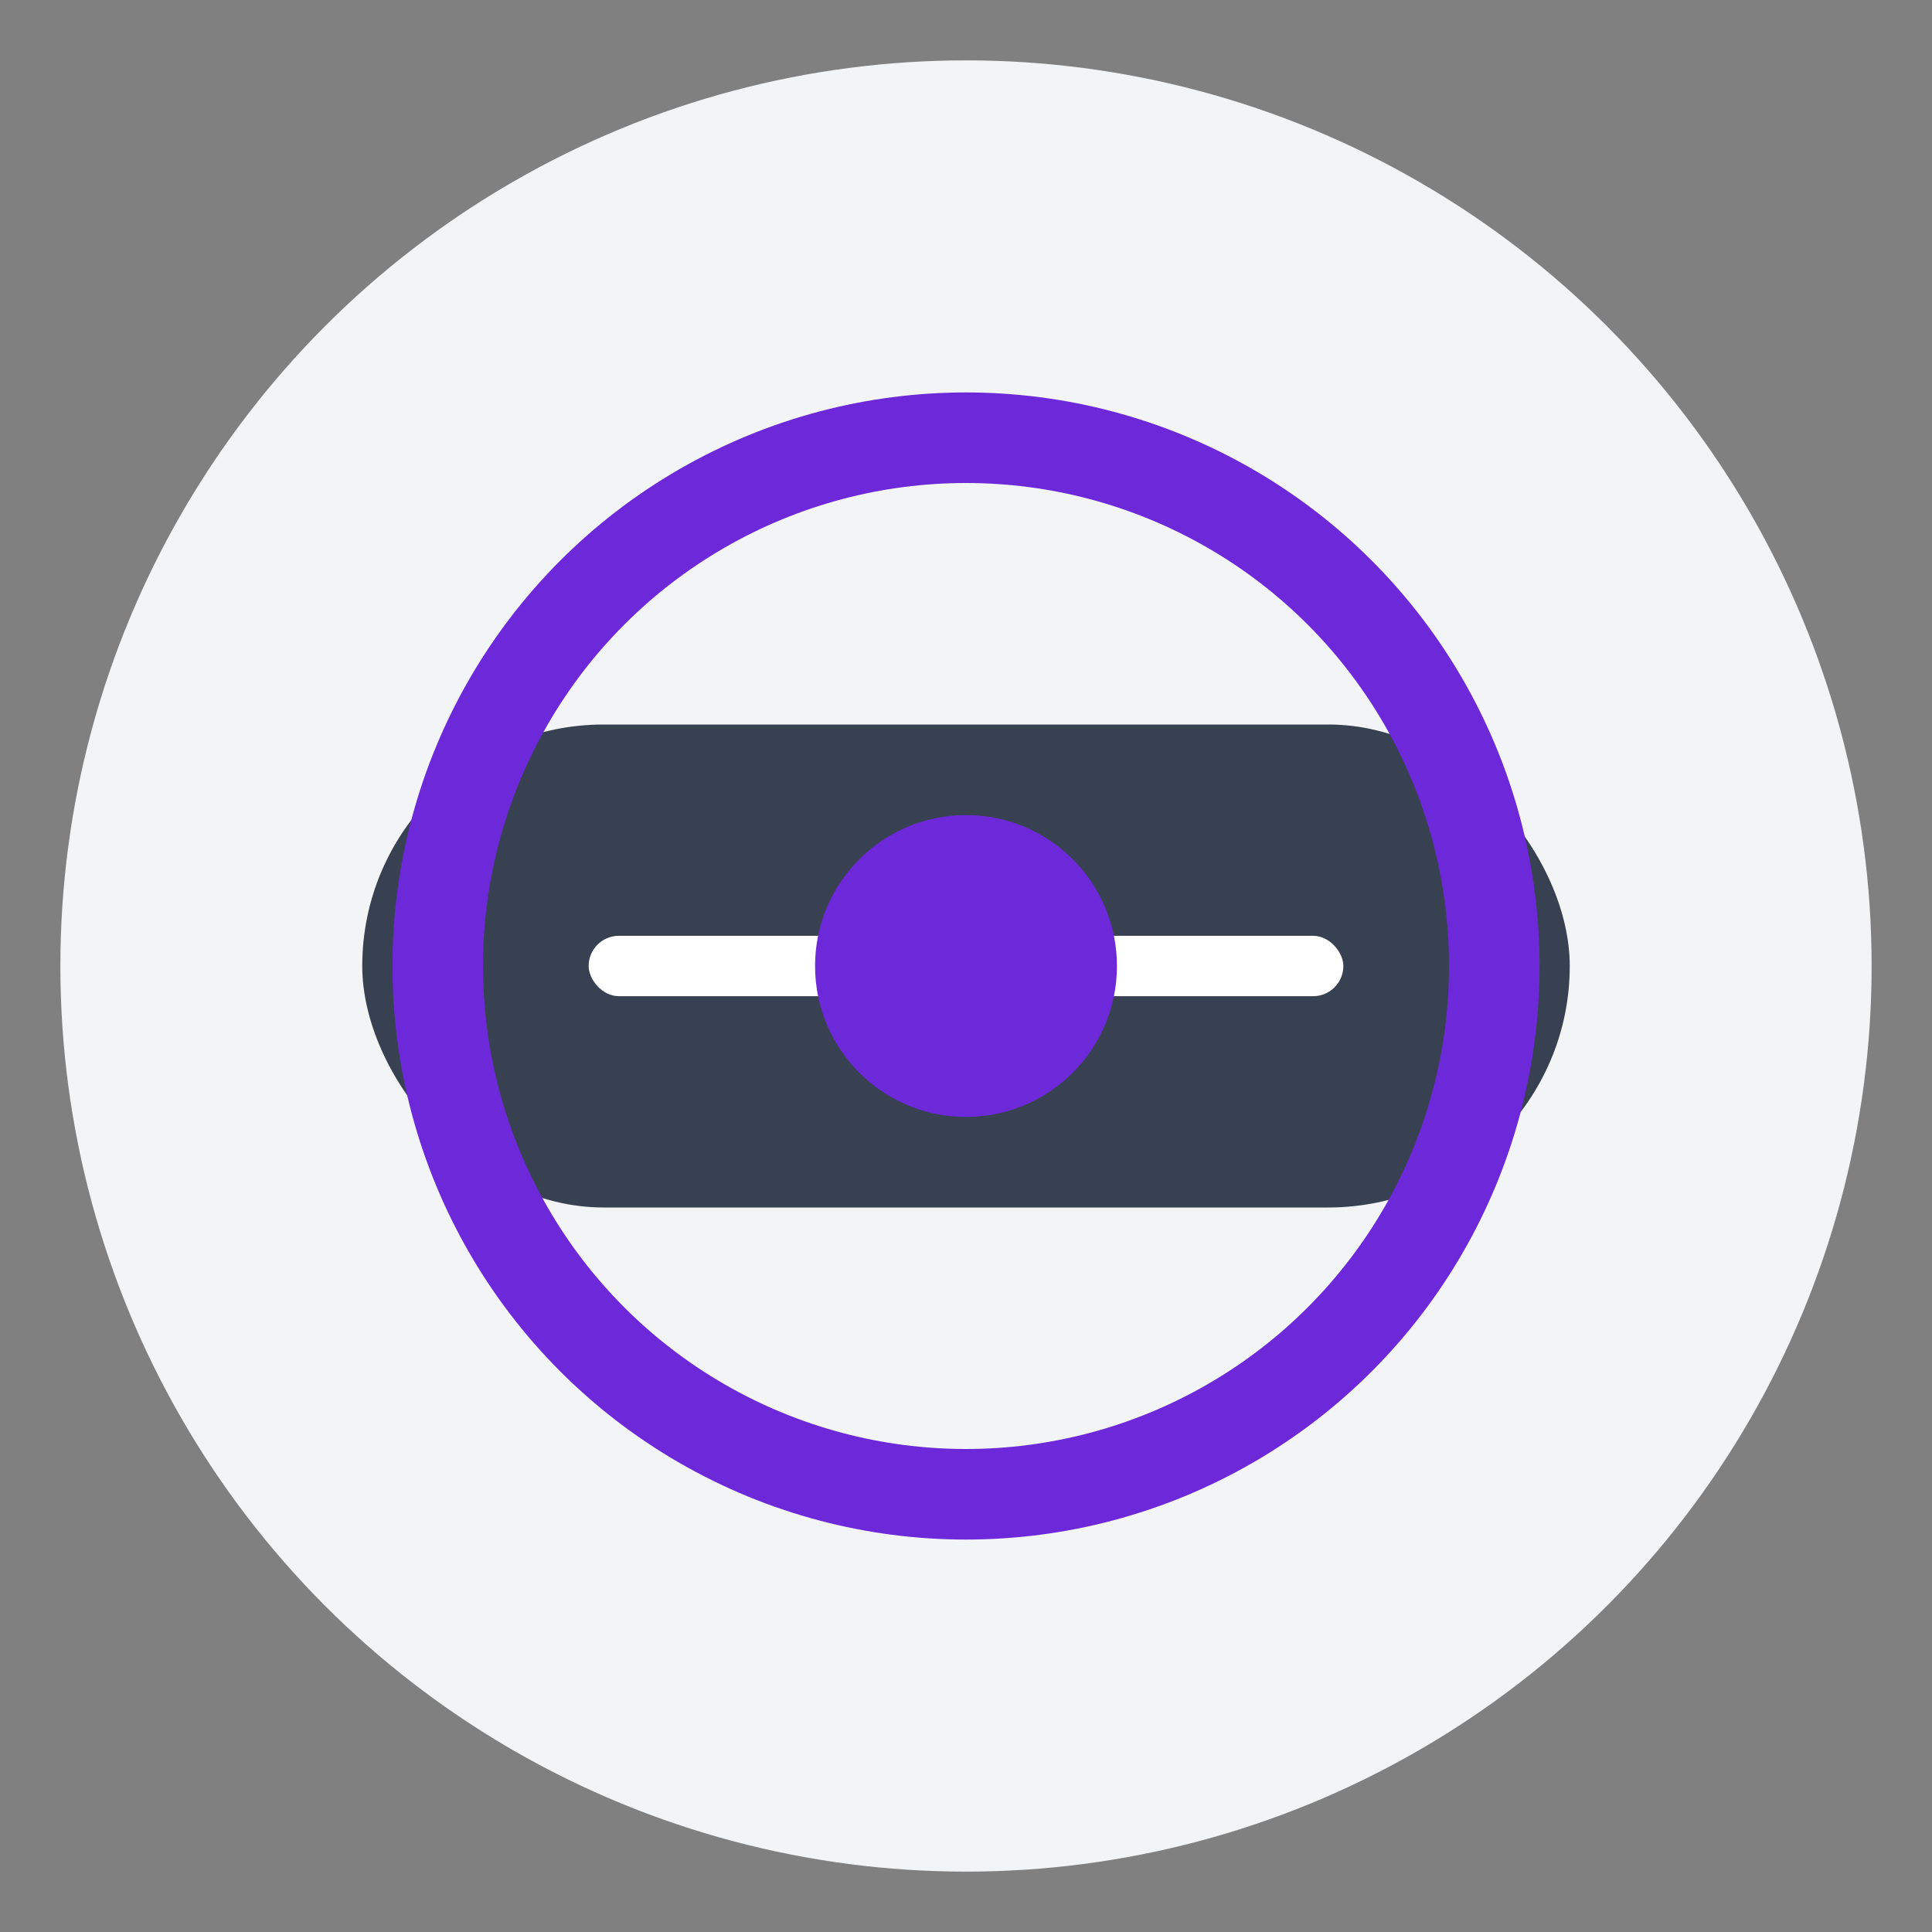 <?xml version="1.0" encoding="UTF-8"?>
<svg width="32" height="32" viewBox="0 0 32 32" fill="none" xmlns="http://www.w3.org/2000/svg">
  <rect x="0" y="0" width="32" height="32" fill="#808080" stroke="none"/>
  <!-- Background circle -->
  <circle cx="16" cy="16" r="15" fill="#F3F4F6"/>
  
  <!-- Road element -->
  <rect x="6" y="12" width="20" height="8" rx="4" fill="#374151"/>
  
  <!-- Road markings -->
  <rect x="9.75" y="15.5" width="5" height="1" rx="0.5" fill="white"/>
  <rect x="17.25" y="15.5" width="5" height="1" rx="0.5" fill="white"/>
  
  <!-- Steering wheel element -->
  <circle cx="16" cy="16" r="8.75" stroke="#6D28D9" stroke-width="1.5"/>
  
  <!-- Center hub -->
  <circle cx="16" cy="16" r="2.5" fill="#6D28D9"/>
</svg>
